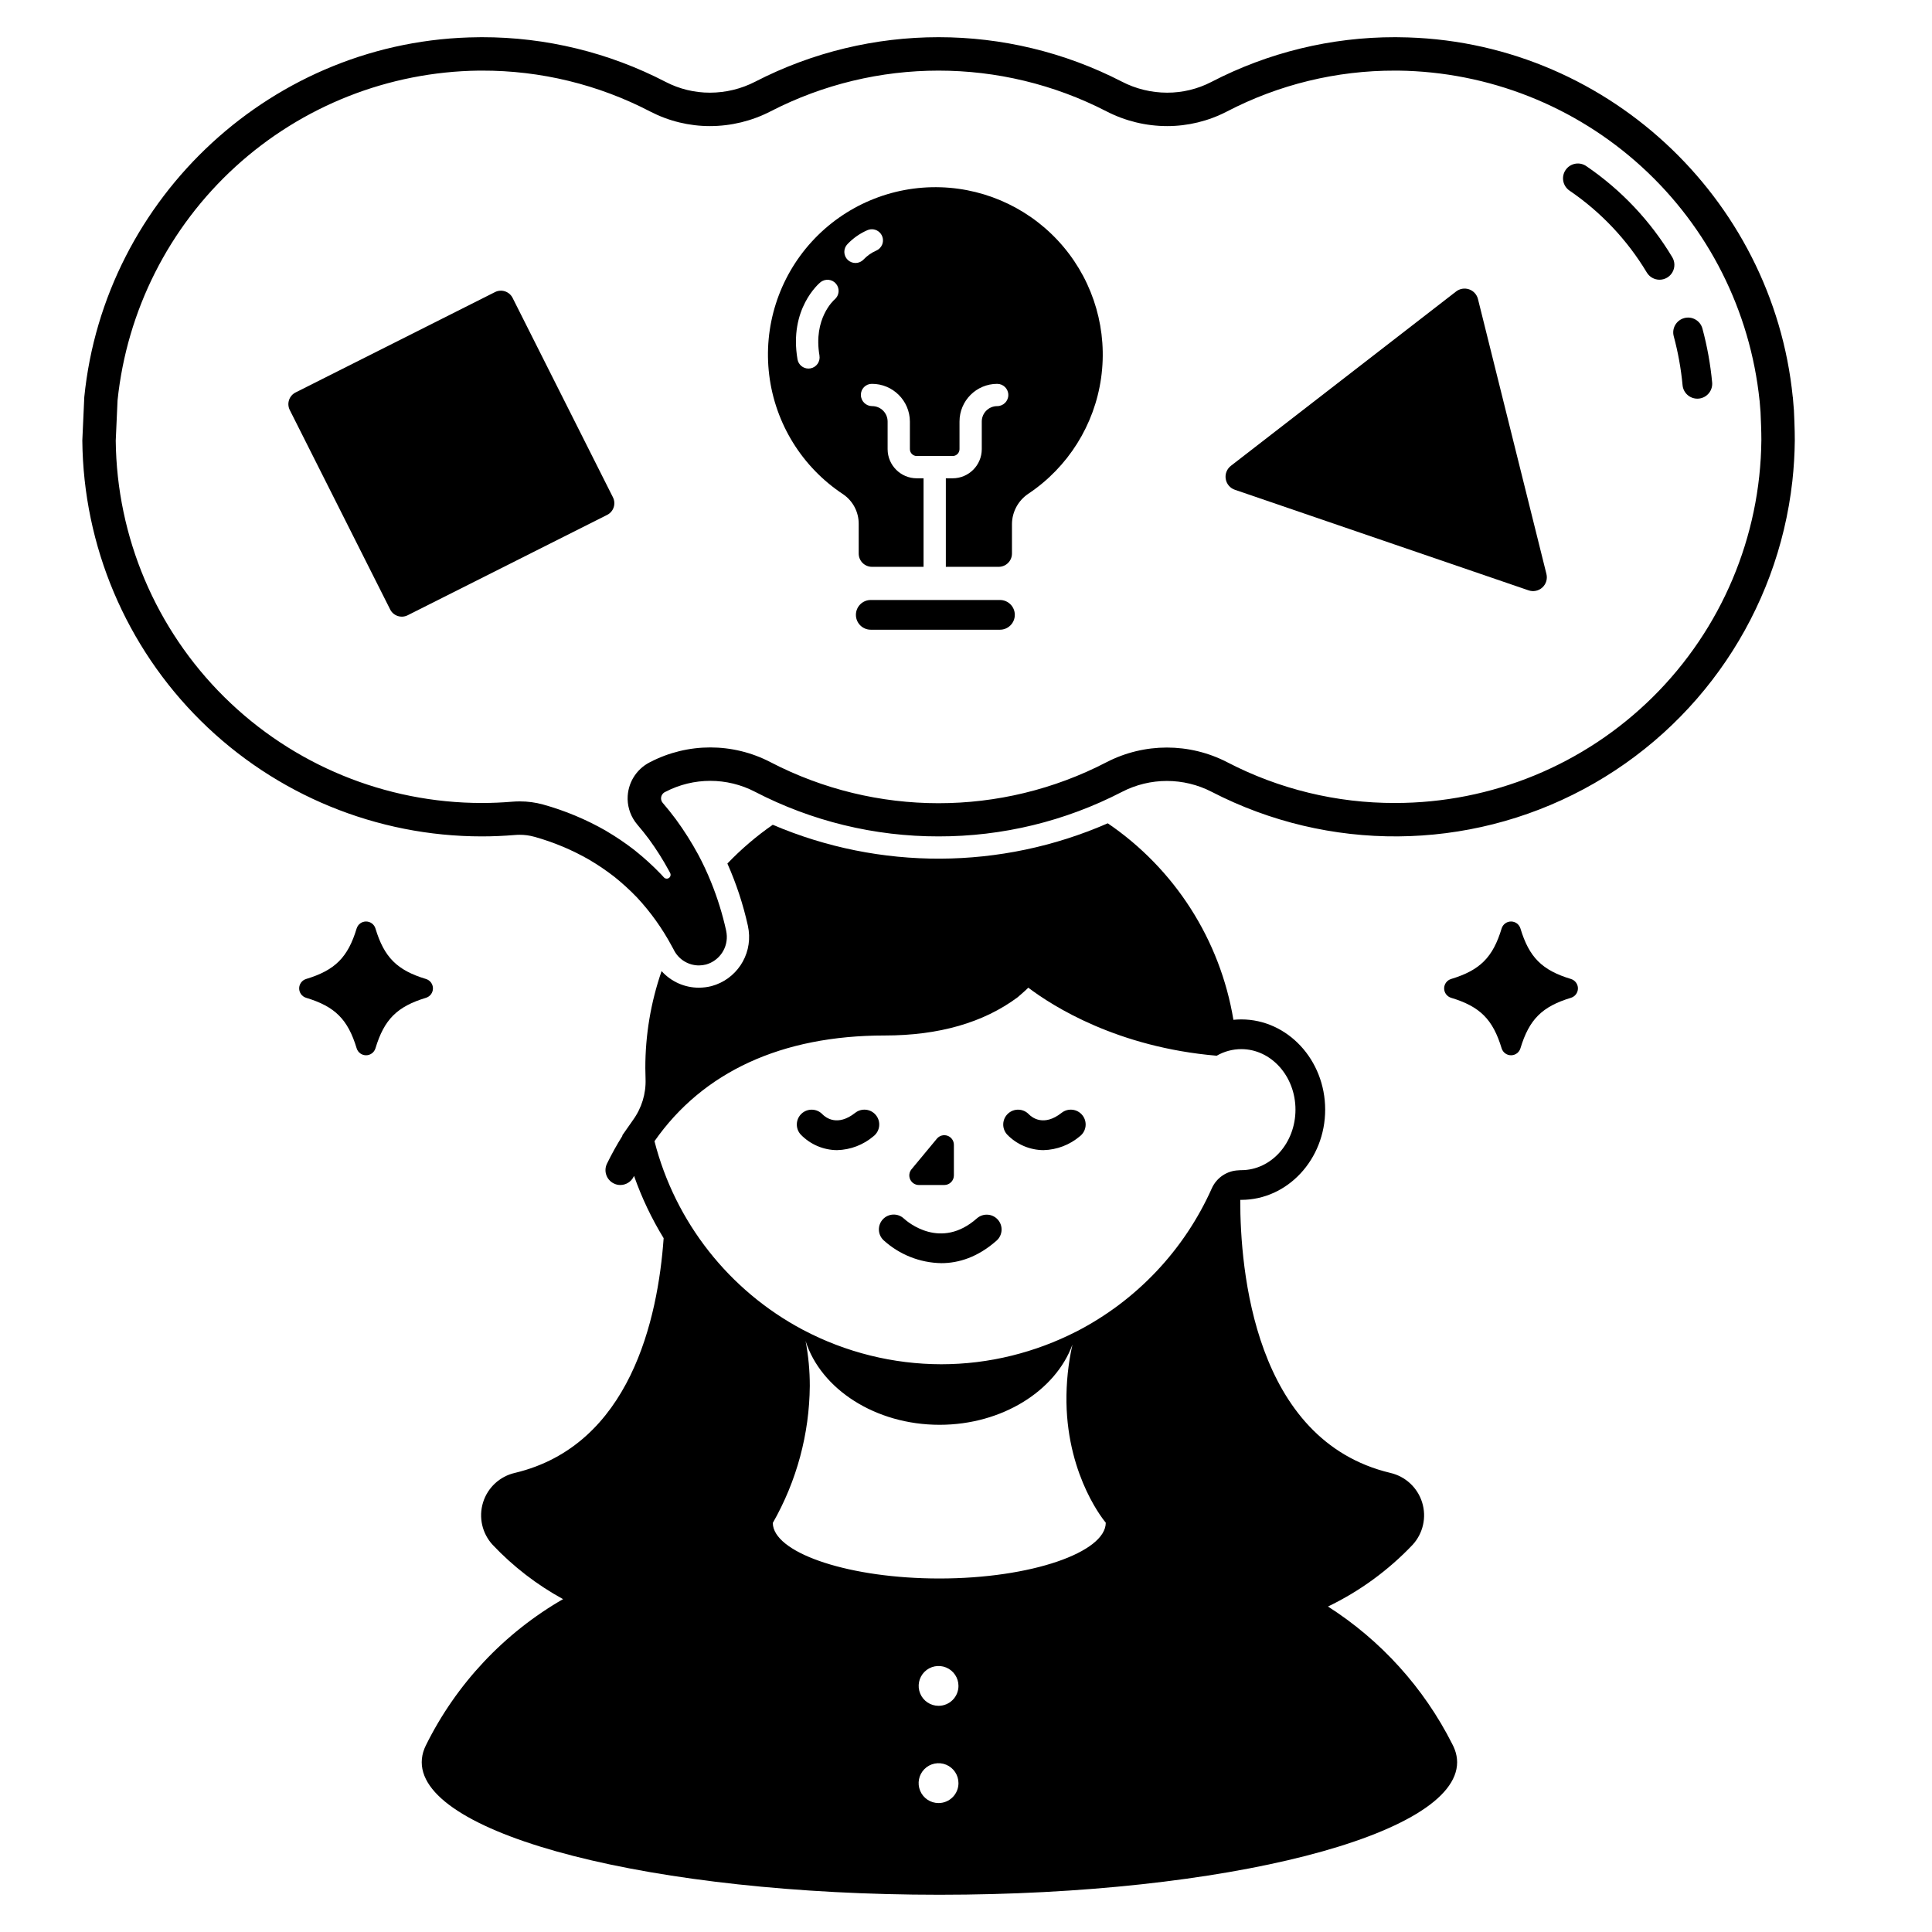 <?xml version="1.0" encoding="UTF-8"?>
<!-- Uploaded to: ICON Repo, www.svgrepo.com, Generator: ICON Repo Mixer Tools -->
<svg fill="#000000" width="800px" height="800px" version="1.1" viewBox="144 144 512 512" xmlns="http://www.w3.org/2000/svg">
 <g>
  <path d="m420.54 448.8c-3.637-0.023-7.106-1.512-9.633-4.125-1.465-1.59-1.371-4.062 0.207-5.539 1.578-1.477 4.055-1.402 5.543 0.164 0.852 0.859 3.957 3.336 8.68-0.387h-0.004c1.711-1.344 4.184-1.051 5.531 0.656 1.344 1.707 1.051 4.184-0.656 5.527-2.703 2.305-6.117 3.613-9.668 3.703z"/>
  <path d="m365.84 448.8c-3.633-0.023-7.106-1.512-9.633-4.125-1.465-1.59-1.371-4.062 0.207-5.539 1.582-1.477 4.055-1.402 5.543 0.164 0.852 0.859 3.957 3.336 8.68-0.387 1.707-1.344 4.18-1.051 5.527 0.656 1.344 1.707 1.051 4.184-0.656 5.527-2.703 2.305-6.117 3.613-9.668 3.703z"/>
  <path d="m529.53 607.68h0.012l-0.031-0.059c-0.191-0.512-0.418-1.008-0.676-1.488-7.512-14.859-18.875-27.426-32.906-36.387 8.398-4.047 15.996-9.586 22.414-16.344 2.789-3.027 3.758-7.309 2.539-11.238-1.215-3.93-4.434-6.914-8.441-7.832-36.094-8.621-39.793-53.863-39.762-72.344 0.02 0 0.039-0.012 0.07-0.012h0.195c12.262 0 22.238-10.727 22.238-23.91 0-13.188-9.977-23.91-22.238-23.91-0.699 0-1.387 0.039-2.078 0.109v-0.004c-3.512-21.18-15.543-40-33.301-52.074h-0.012 0.004c-28.273 12.355-60.391 12.496-88.77 0.387-4.34 3.016-8.367 6.457-12.023 10.273 2.348 5.285 4.164 10.793 5.422 16.441 0.09 0.434 0.168 0.887 0.227 1.32v-0.004c0.855 6.68-3.348 12.965-9.848 14.723-1.098 0.277-2.227 0.418-3.356 0.422-3.769 0.004-7.363-1.594-9.883-4.398-2.863 8.266-4.32 16.953-4.309 25.703 0 0.953 0.02 1.91 0.059 2.856 0.145 3.91-1.031 7.758-3.336 10.922-0.227 0.316-0.422 0.621-0.641 0.934-0.039 0.051-0.078 0.109-0.117 0.156l-2.066 2.953 0.031 0.129c-1.496 2.387-2.859 4.848-4.094 7.379-0.457 0.938-0.523 2.019-0.18 3.004 0.34 0.988 1.059 1.797 2 2.25 0.531 0.266 1.117 0.406 1.711 0.402 1.512 0 2.887-0.863 3.543-2.223 0.031-0.07 0.07-0.129 0.098-0.195 2.023 5.766 4.652 11.301 7.844 16.512-1.516 21.332-8.848 54.898-39.41 62.199-4.012 0.914-7.231 3.898-8.449 7.832-1.219 3.93-0.246 8.215 2.547 11.238 5.422 5.734 11.711 10.586 18.637 14.375 0.051-0.027 0.102-0.051 0.156-0.07-15.742 9.039-28.441 22.551-36.484 38.82-0.008 0.004-0.012 0.012-0.012 0.02-0.234 0.512-0.363 0.809-0.383 0.855v0.012c-0.465 1.141-0.707 2.359-0.711 3.59 0 19.406 61.422 35.129 137.19 35.129s137.2-15.723 137.2-35.129c-0.008-1.137-0.219-2.262-0.621-3.324zm-136.8 14.148c-2.137 0.004-4.062-1.281-4.879-3.254-0.82-1.973-0.371-4.242 1.137-5.754s3.781-1.965 5.754-1.152c1.973 0.816 3.262 2.742 3.262 4.875 0.004 1.402-0.551 2.746-1.543 3.734-0.988 0.992-2.328 1.551-3.731 1.551zm0-25.77c-2.133 0-4.055-1.285-4.871-3.258-0.816-1.969-0.367-4.238 1.141-5.746 1.508-1.508 3.777-1.961 5.75-1.145 1.969 0.816 3.254 2.738 3.254 4.871 0 1.402-0.555 2.742-1.543 3.731s-2.332 1.547-3.731 1.547zm0.195-33.742c-23.539 0-42.773-6.453-44.055-13.953-0.02-0.266-0.051-0.512-0.07-0.789l0.012-0.012 0.004 0.004c6.312-11.059 9.684-23.551 9.789-36.281 0.008-3.996-0.367-7.981-1.113-11.906 4.043 12.723 18.469 22.207 35.504 22.207 16.582 0 30.742-9.023 35.207-21.246v0.004c-1.117 5.016-1.648 10.145-1.582 15.281 0.324 20.172 10.422 31.902 10.422 31.902-0.004 7.832-19.75 14.789-44.117 14.789zm79.301-108.17c-3.043 0.109-5.766 1.918-7.043 4.684-7.305 16.422-20 29.855-35.984 38.07h-0.012c-5.426 2.766-11.148 4.898-17.062 6.359-6.102 1.512-12.367 2.277-18.656 2.281-12.754-0.016-25.312-3.133-36.594-9.082-0.051-0.02-0.09-0.051-0.137-0.07h-0.004c-19.539-10.387-33.801-28.52-39.289-49.957 12.84-18.383 33.711-28.016 61.008-28.016 14.375 0 26.215-3.414 35.227-10.125 0 0 2.312-1.977 2.824-2.539h0.012c6.484 4.91 23.586 15.785 49.918 18.027 1.98-1.141 4.227-1.746 6.512-1.75 7.93 0 14.367 7.184 14.367 16.039 0 8.855-6.434 16.039-14.367 16.039h-0.195c-0.148 0-0.297 0.02-0.441 0.031v-0.004c-0.027 0-0.055 0.004-0.082 0.012z"/>
  <path d="m387.52 458.04h6.727c1.406 0 2.543-1.141 2.543-2.547v-8.109c0-1.074-0.672-2.031-1.68-2.394-1.012-0.363-2.141-0.055-2.824 0.77l-6.727 8.109c-0.629 0.758-0.762 1.812-0.344 2.707 0.422 0.895 1.316 1.465 2.305 1.465z"/>
  <path d="m393.45 478.75c4.609 0 9.695-1.578 14.676-5.992 1.609-1.445 1.75-3.918 0.316-5.535-1.438-1.621-3.91-1.777-5.539-0.355-9.594 8.5-18.379 0.965-19.367 0.062h0.004c-1.59-1.484-4.082-1.398-5.566 0.191-1.48 1.59-1.395 4.078 0.191 5.562 4.191 3.812 9.621 5.969 15.285 6.066z"/>
  <path d="m560.34 408.42c-7.688 2.324-11.094 5.727-13.414 13.414-0.34 1.086-1.348 1.824-2.488 1.824-1.137 0-2.144-0.738-2.484-1.824-2.324-7.688-5.727-11.094-13.414-13.414-1.086-0.34-1.828-1.348-1.828-2.488 0-1.137 0.742-2.144 1.828-2.484 7.688-2.324 11.094-5.727 13.414-13.414 0.34-1.086 1.348-1.828 2.484-1.828 1.141 0 2.148 0.742 2.488 1.828 2.324 7.688 5.727 11.094 13.414 13.414 1.086 0.34 1.828 1.348 1.828 2.484 0 1.141-0.742 2.148-1.828 2.488z"/>
  <path d="m256.91 408.42c-7.688 2.324-11.094 5.727-13.414 13.414h-0.004c-0.34 1.086-1.344 1.824-2.484 1.824-1.137 0-2.144-0.738-2.484-1.824-2.324-7.688-5.727-11.094-13.414-13.414h-0.004c-1.086-0.34-1.824-1.348-1.824-2.488 0-1.137 0.738-2.144 1.824-2.484 7.688-2.324 11.094-5.727 13.414-13.414h0.004c0.34-1.086 1.348-1.828 2.484-1.828 1.141 0 2.144 0.742 2.484 1.828 2.324 7.688 5.727 11.094 13.414 13.414h0.004c1.086 0.34 1.824 1.348 1.824 2.484 0 1.141-0.738 2.148-1.824 2.488z"/>
  <path d="m619.4 252.65c-0.051-0.777-0.266-3.227-0.285-3.453 0 0.02-0.004 0.043-0.012 0.059-5.293-52.949-50.094-94.934-104.46-95.387-0.297-0.012-0.602-0.012-0.906-0.012-16.961-0.023-33.676 4.047-48.727 11.867-3.621 1.871-7.637 2.844-11.711 2.836-4.18-0.004-8.301-1.008-12.012-2.934-30.473-15.695-66.652-15.691-97.121 0.008-3.715 1.918-7.836 2.922-12.016 2.926-4.074 0.008-8.09-0.965-11.711-2.836-15.055-7.816-31.773-11.887-48.738-11.867-0.297 0-0.602 0-0.906 0.012-54.355 0.453-99.156 42.43-104.46 95.379-0.051 0.797-0.523 11.543-0.523 11.551h0.004c0.273 27.902 11.551 54.57 31.379 74.207 19.828 19.633 46.605 30.648 74.508 30.648 2.973 0 5.902-0.137 8.816-0.375 0.402-0.039 0.816-0.051 1.23-0.051v0.004c1.285-0.004 2.562 0.168 3.801 0.512h0.02c5.098 1.418 10 3.465 14.59 6.102 2.305 1.359 4.519 2.859 6.633 4.496 2.121 1.699 4.129 3.531 6.012 5.488 3.602 3.871 6.691 8.188 9.191 12.844 0.188 0.316 0.355 0.629 0.523 0.953l0.117 0.234v0.004c1.281 2.441 3.812 3.977 6.574 3.984 0.633-0.004 1.262-0.082 1.879-0.238 3.625-1.016 5.953-4.539 5.461-8.273-0.027-0.258-0.07-0.516-0.129-0.77-0.965-4.371-2.301-8.652-3.984-12.801-0.992-2.465-2.117-4.875-3.367-7.223-1.766-3.262-3.75-6.402-5.941-9.398-1.113-1.496-2.281-2.957-3.504-4.379-0.273-0.32-0.43-0.727-0.441-1.148-0.012-0.723 0.391-1.387 1.031-1.715 0.043-0.023 0.09-0.047 0.137-0.066 7.441-3.871 16.305-3.871 23.746 0 15.023 7.789 31.703 11.844 48.629 11.816 16.906 0.027 33.574-4.016 48.59-11.789 7.473-3.871 16.359-3.871 23.832 0 30.977 15.98 67.828 15.699 98.555-0.746 30.73-16.449 51.402-46.957 55.285-81.594 0.395-3.57 0.613-7.16 0.648-10.754 0.031-2.68-0.234-8.07-0.234-8.121zm-8.621 8.039c-0.246 25.574-10.582 50.02-28.754 68.016-18.172 17.996-42.711 28.094-68.289 28.094-15.492 0.047-30.766-3.66-44.516-10.805-10.031-5.184-21.949-5.184-31.98 0-27.922 14.496-61.156 14.488-89.07-0.02-9.996-5.195-21.898-5.195-31.891 0l-0.137 0.07h-0.004c-3.602 1.863-5.852 5.594-5.812 9.652v0.168c0.07 2.426 0.961 4.754 2.527 6.609l0.02 0.031 0.02 0.02c1.121 1.309 2.164 2.617 3.102 3.879 1.941 2.656 3.703 5.441 5.273 8.332 0.109 0.207 0.227 0.422 0.336 0.629h-0.004c0.23 0.457 0.094 1.012-0.328 1.305-0.418 0.289-0.988 0.227-1.332-0.152-0.227-0.254-0.453-0.5-0.688-0.746l-0.031-0.039-0.031-0.031c-2.156-2.246-4.461-4.348-6.898-6.289l-0.039-0.039-0.051-0.039h0.004c-2.41-1.867-4.938-3.582-7.566-5.125l-0.039-0.031-0.031-0.02c-5.242-3-10.84-5.34-16.66-6.957-2.008-0.551-4.078-0.828-6.16-0.824-0.66 0-1.32 0.02-1.969 0.078-2.715 0.227-5.434 0.344-8.078 0.344-25.555-0.004-50.082-10.086-68.246-28.062-18.168-17.977-28.512-42.391-28.785-67.945 0 0 0.383-8.809 0.48-10.688 2.469-23.77 13.582-45.801 31.23-61.914 17.648-16.109 40.602-25.176 64.496-25.477h0.828-0.004c15.547-0.047 30.871 3.684 44.656 10.863 4.883 2.523 10.297 3.84 15.793 3.84 5.594-0.008 11.105-1.348 16.078-3.918 27.918-14.379 61.066-14.379 88.984 0 4.973 2.57 10.488 3.91 16.086 3.918 5.496 0 10.91-1.316 15.793-3.84 13.785-7.18 29.105-10.91 44.645-10.863h0.836c23.902 0.305 46.855 9.375 64.504 25.496 17.648 16.117 28.758 38.16 31.223 61.934h0.012c0.039 0.48 0.207 2.371 0.246 3.031 0.047 0.965 0.242 5.402 0.223 7.516z"/>
  <path d="m593.81 249.65c-2.023 0-3.719-1.543-3.91-3.559-0.41-4.379-1.195-8.715-2.336-12.961-0.277-1.004-0.141-2.082 0.379-2.988 0.52-0.906 1.375-1.566 2.383-1.84 2.098-0.574 4.262 0.664 4.832 2.762 1.262 4.68 2.125 9.453 2.578 14.277 0.098 1.039-0.219 2.074-0.883 2.879-0.664 0.805-1.621 1.312-2.66 1.414-0.129 0.012-0.254 0.016-0.383 0.016z"/>
  <path d="m583.8 218.13c-1.387 0-2.676-0.73-3.387-1.926-5.18-8.625-12.168-16.027-20.484-21.691-0.863-0.594-1.457-1.504-1.645-2.531-0.191-1.031 0.035-2.094 0.633-2.953 0.594-0.863 1.508-1.449 2.539-1.637s2.09 0.047 2.949 0.645c9.25 6.309 17.02 14.543 22.773 24.145 0.723 1.215 0.738 2.727 0.039 3.957-0.699 1.227-2.004 1.988-3.418 1.992z"/>
  <path d="m306.44 275.8-26.598-52.859c-0.867-1.707-2.945-2.394-4.656-1.535l-52.852 26.598c-1.711 0.859-2.398 2.941-1.543 4.652l26.609 52.859h-0.004c0.863 1.707 2.938 2.391 4.644 1.535l52.859-26.598h0.004c0.82-0.41 1.445-1.133 1.73-2.008 0.289-0.871 0.219-1.824-0.195-2.644z"/>
  <path d="m553.82 296.11-18.145-72.867v0.004c-0.301-1.199-1.184-2.164-2.348-2.57-1.168-0.402-2.461-0.191-3.438 0.562l-59.691 46.207h0.004c-1.066 0.824-1.594 2.164-1.371 3.488 0.219 1.328 1.148 2.426 2.422 2.859l77.836 26.656c1.266 0.434 2.668 0.145 3.656-0.762 0.988-0.906 1.398-2.277 1.074-3.578z"/>
  <path d="m409 310.88h-34.242c-2.172 0-3.934-1.766-3.934-3.938 0-2.176 1.762-3.938 3.934-3.938h34.242c2.172 0 3.934 1.762 3.934 3.938 0 2.172-1.762 3.938-3.934 3.938z"/>
  <path d="m393.31 193.63c-12.961-0.422-25.457 4.852-34.199 14.426-8.738 9.578-12.855 22.5-11.258 35.367 1.594 12.867 8.742 24.395 19.559 31.543 2.621 1.773 4.18 4.738 4.152 7.902v7.832c0 0.934 0.371 1.828 1.031 2.488 0.66 0.656 1.559 1.027 2.488 1.027h13.668v-23.457h-1.801v-0.004c-4.262-0.004-7.719-3.461-7.723-7.723v-7.324c-0.004-2.254-1.828-4.078-4.082-4.082-1.645 0.012-2.988-1.309-3.004-2.953-0.016-0.777 0.285-1.531 0.832-2.086 0.547-0.555 1.293-0.867 2.07-0.863 5.543-0.023 10.055 4.445 10.086 9.984v7.324c0.004 1.004 0.816 1.816 1.82 1.82h9.508c1.004-0.004 1.816-0.816 1.82-1.82v-7.324c0.004-5.512 4.473-9.98 9.988-9.984 1.629 0 2.949 1.32 2.949 2.949 0 1.633-1.32 2.953-2.949 2.953-2.254 0.004-4.082 1.828-4.086 4.082v7.324c-0.004 4.262-3.461 7.719-7.723 7.723h-1.801v23.457h14.012v0.004c1.938-0.004 3.512-1.574 3.512-3.516v-7.832c0.031-3.25 1.68-6.273 4.398-8.059 10.469-7.016 17.457-18.152 19.223-30.629 1.766-12.477-1.855-25.113-9.965-34.758-8.105-9.648-19.934-15.391-32.527-15.793zm-28.125 29.73c-0.25 0.215-5.699 5.082-4.016 14.859h-0.004c0.273 1.605-0.805 3.133-2.41 3.41-0.164 0.027-0.336 0.043-0.504 0.043-1.438 0-2.664-1.035-2.906-2.453-2.301-13.395 5.738-20.137 6.082-20.418v0.004c1.266-1.031 3.125-0.844 4.152 0.422 1.016 1.254 0.84 3.094-0.395 4.133zm12.602-14.555v-0.004c-0.289 0.73-0.859 1.312-1.578 1.617-1.266 0.551-2.402 1.352-3.352 2.352-0.539 0.574-1.289 0.906-2.078 0.926-0.785 0.02-1.551-0.277-2.117-0.82-0.57-0.547-0.895-1.301-0.906-2.09-0.012-0.785 0.293-1.547 0.848-2.109 1.496-1.57 3.289-2.824 5.281-3.684 1.098-0.469 2.371-0.234 3.223 0.602 0.855 0.832 1.121 2.102 0.68 3.207z"/>
 </g>
</svg>